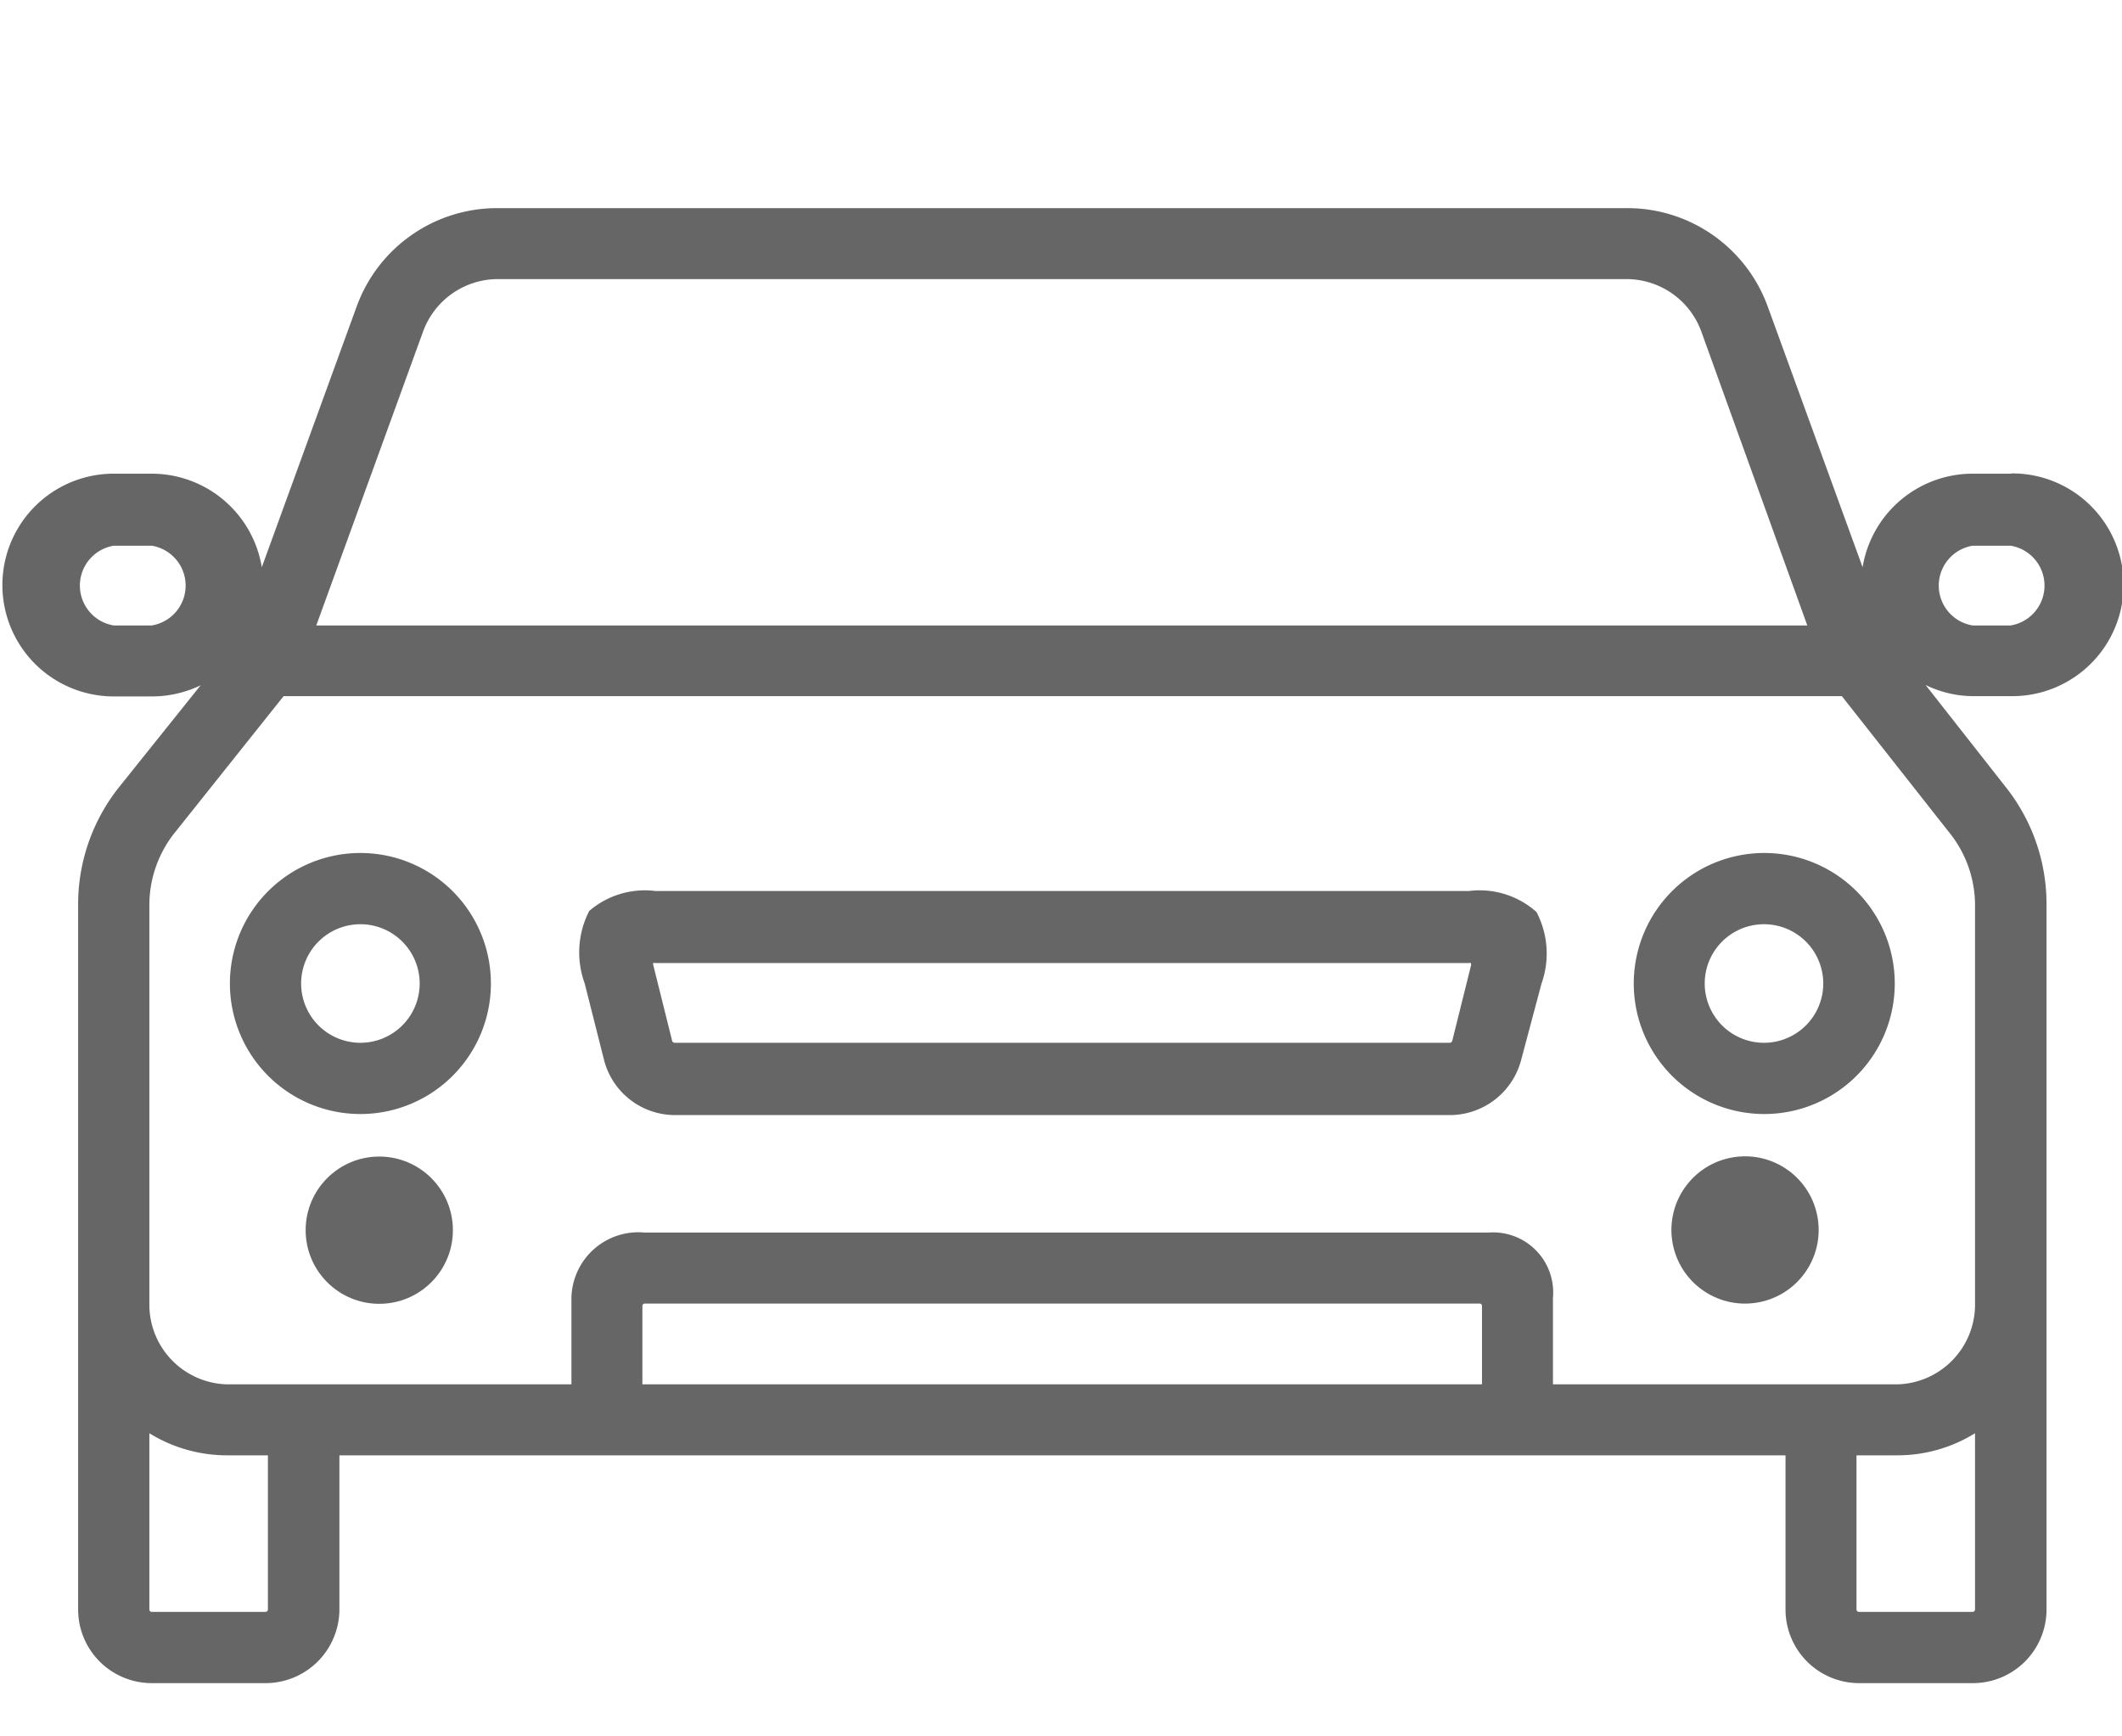 <svg id="Capa_1" data-name="Capa 1" xmlns="http://www.w3.org/2000/svg" viewBox="0 0 79.84 65.31"><defs><style>.cls-1{fill:none;}.cls-2{fill:#666;}</style></defs><title>icono-coche</title><path class="cls-1" d="M55.27,36.2H24.66a.09.09,0,0,0-.07,0,.12.12,0,0,0,0,.08l.71,2.85a.1.1,0,0,0,.09.07H54.55a.1.1,0,0,0,.09-.07l.71-2.85s0,0,0-.08A.09.09,0,0,0,55.27,36.2Z"/><path class="cls-1" d="M62.8,23.53H68L64,12.44a3,3,0,0,0-2.77-1.94H18.7a3,3,0,0,0-2.77,1.94l-4,11.09H62.8Z"/><path class="cls-1" d="M55.67,49H24.26a.09.09,0,0,0-.09.09v2.95H55.76V49.13A.09.09,0,0,0,55.67,49Z"/><path class="cls-1" d="M5.71,20.49H4.28a1.52,1.52,0,0,0,0,3H5.71a1.52,1.52,0,0,0,0-3Z"/><path class="cls-1" d="M5.62,53.92v6.63a.09.09,0,0,0,.09.09H10a.09.09,0,0,0,.09-.09v-5.8H8.56A5.56,5.56,0,0,1,5.62,53.92Z"/><path class="cls-1" d="M69.85,54.75v5.8a.09.09,0,0,0,.09.09h4.28a.09.09,0,0,0,.09-.09V53.92a5.54,5.54,0,0,1-2.94.83Z"/><path class="cls-1" d="M75.65,23.53a1.52,1.52,0,0,0,0-3H74.22a1.52,1.52,0,0,0,0,3Z"/><circle class="cls-1" cx="66.37" cy="37" r="2.23"/><path class="cls-1" d="M63.28,26.2H10.63L6.58,31.28a4.37,4.37,0,0,0-1,2.73V49.13a3,3,0,0,0,2.94,2.95H21.5V48.82a2.52,2.52,0,0,1,2.76-2.45H56a2.26,2.26,0,0,1,2.45,2.45v3.26H71.37a3,3,0,0,0,2.94-2.95V34a4.37,4.37,0,0,0-1-2.73l-4-5.08ZM58,37l-.71,2.85a2.78,2.78,0,0,1-2.69,2.1H25.38a2.76,2.76,0,0,1-2.68-2.1L22,37a3.41,3.41,0,0,1,.19-2.69,3.21,3.21,0,0,1,2.49-.75H55.27a3.21,3.21,0,0,1,2.49.75A3.37,3.37,0,0,1,58,37Zm13.33,0a4.91,4.91,0,1,1-4.91-4.91A4.91,4.91,0,0,1,71.28,37Z"/><circle class="cls-2" cx="14.27" cy="46.28" r="2.77"/><circle class="cls-2" cx="65.66" cy="46.28" r="2.77" transform="translate(-6.57 11.11) rotate(-9.22)"/><path class="cls-2" d="M13.56,32.09A4.91,4.91,0,1,0,18.47,37,4.91,4.91,0,0,0,13.56,32.09Zm0,7.14A2.23,2.23,0,1,1,15.79,37,2.23,2.23,0,0,1,13.56,39.23Z"/><path class="cls-2" d="M55.27,33.52H24.66a3.21,3.21,0,0,0-2.49.75A3.41,3.41,0,0,0,22,37l.72,2.85a2.76,2.76,0,0,0,2.68,2.1H54.55a2.78,2.78,0,0,0,2.69-2.1L58,37a3.37,3.37,0,0,0-.19-2.69A3.21,3.21,0,0,0,55.27,33.52Zm.08,2.79-.71,2.85a.1.1,0,0,1-.09.07H25.38a.1.1,0,0,1-.09-.07l-.71-2.85a.12.12,0,0,1,0-.08.09.09,0,0,1,.07,0H55.27a.09.09,0,0,1,.07,0S55.36,36.29,55.35,36.31Z"/><path class="cls-2" d="M75.65,17.82H74.22a4.2,4.2,0,0,0-4.14,3.52l-3.57-9.81a5.62,5.62,0,0,0-5.28-3.7H18.7a5.62,5.62,0,0,0-5.28,3.7L9.85,21.34a4.2,4.2,0,0,0-4.14-3.52H4.28a4.19,4.19,0,0,0,0,8.38H5.71a4.21,4.21,0,0,0,1.84-.42L4.49,29.6A7.07,7.07,0,0,0,2.94,34V60.55a2.77,2.77,0,0,0,2.77,2.77H10a2.78,2.78,0,0,0,2.77-2.77v-5.8H67.18v5.8a2.77,2.77,0,0,0,2.76,2.77h4.28A2.77,2.77,0,0,0,77,60.55V34a7.07,7.07,0,0,0-1.55-4.41l-3-3.82a4.14,4.14,0,0,0,1.83.42h1.43a4.19,4.19,0,0,0,0-8.38ZM5.71,23.53H4.28a1.52,1.52,0,0,1,0-3H5.71a1.52,1.52,0,0,1,0,3ZM15.93,12.44A3,3,0,0,1,18.7,10.5H61.23A3,3,0,0,1,64,12.44l4,11.09H11.9ZM10.08,60.55a.09.09,0,0,1-.09.09H5.71a.09.09,0,0,1-.09-.09V53.92a5.56,5.56,0,0,0,2.94.83h1.52Zm45.68-8.47H24.17V49.13a.09.09,0,0,1,.09-.09H55.67a.09.09,0,0,1,.09.09Zm18.55,8.47a.09.09,0,0,1-.09.09H69.94a.09.09,0,0,1-.09-.09v-5.8h1.52a5.54,5.54,0,0,0,2.94-.83Zm-1-29.27a4.37,4.37,0,0,1,1,2.73V49.13a3,3,0,0,1-2.94,2.95H58.43V48.82A2.26,2.26,0,0,0,56,46.37H24.26a2.52,2.52,0,0,0-2.76,2.45v3.26H8.56a3,3,0,0,1-2.94-2.95V34a4.37,4.37,0,0,1,1-2.73l4.05-5.08H69.3Zm2.3-7.75H74.22a1.52,1.52,0,0,1,0-3h1.43a1.52,1.52,0,0,1,0,3Z"/><path class="cls-2" d="M61.47,37a4.91,4.91,0,1,0,4.9-4.91A4.91,4.91,0,0,0,61.47,37Zm7.13,0a2.23,2.23,0,1,1-2.23-2.23A2.23,2.23,0,0,1,68.6,37Z"/></svg>